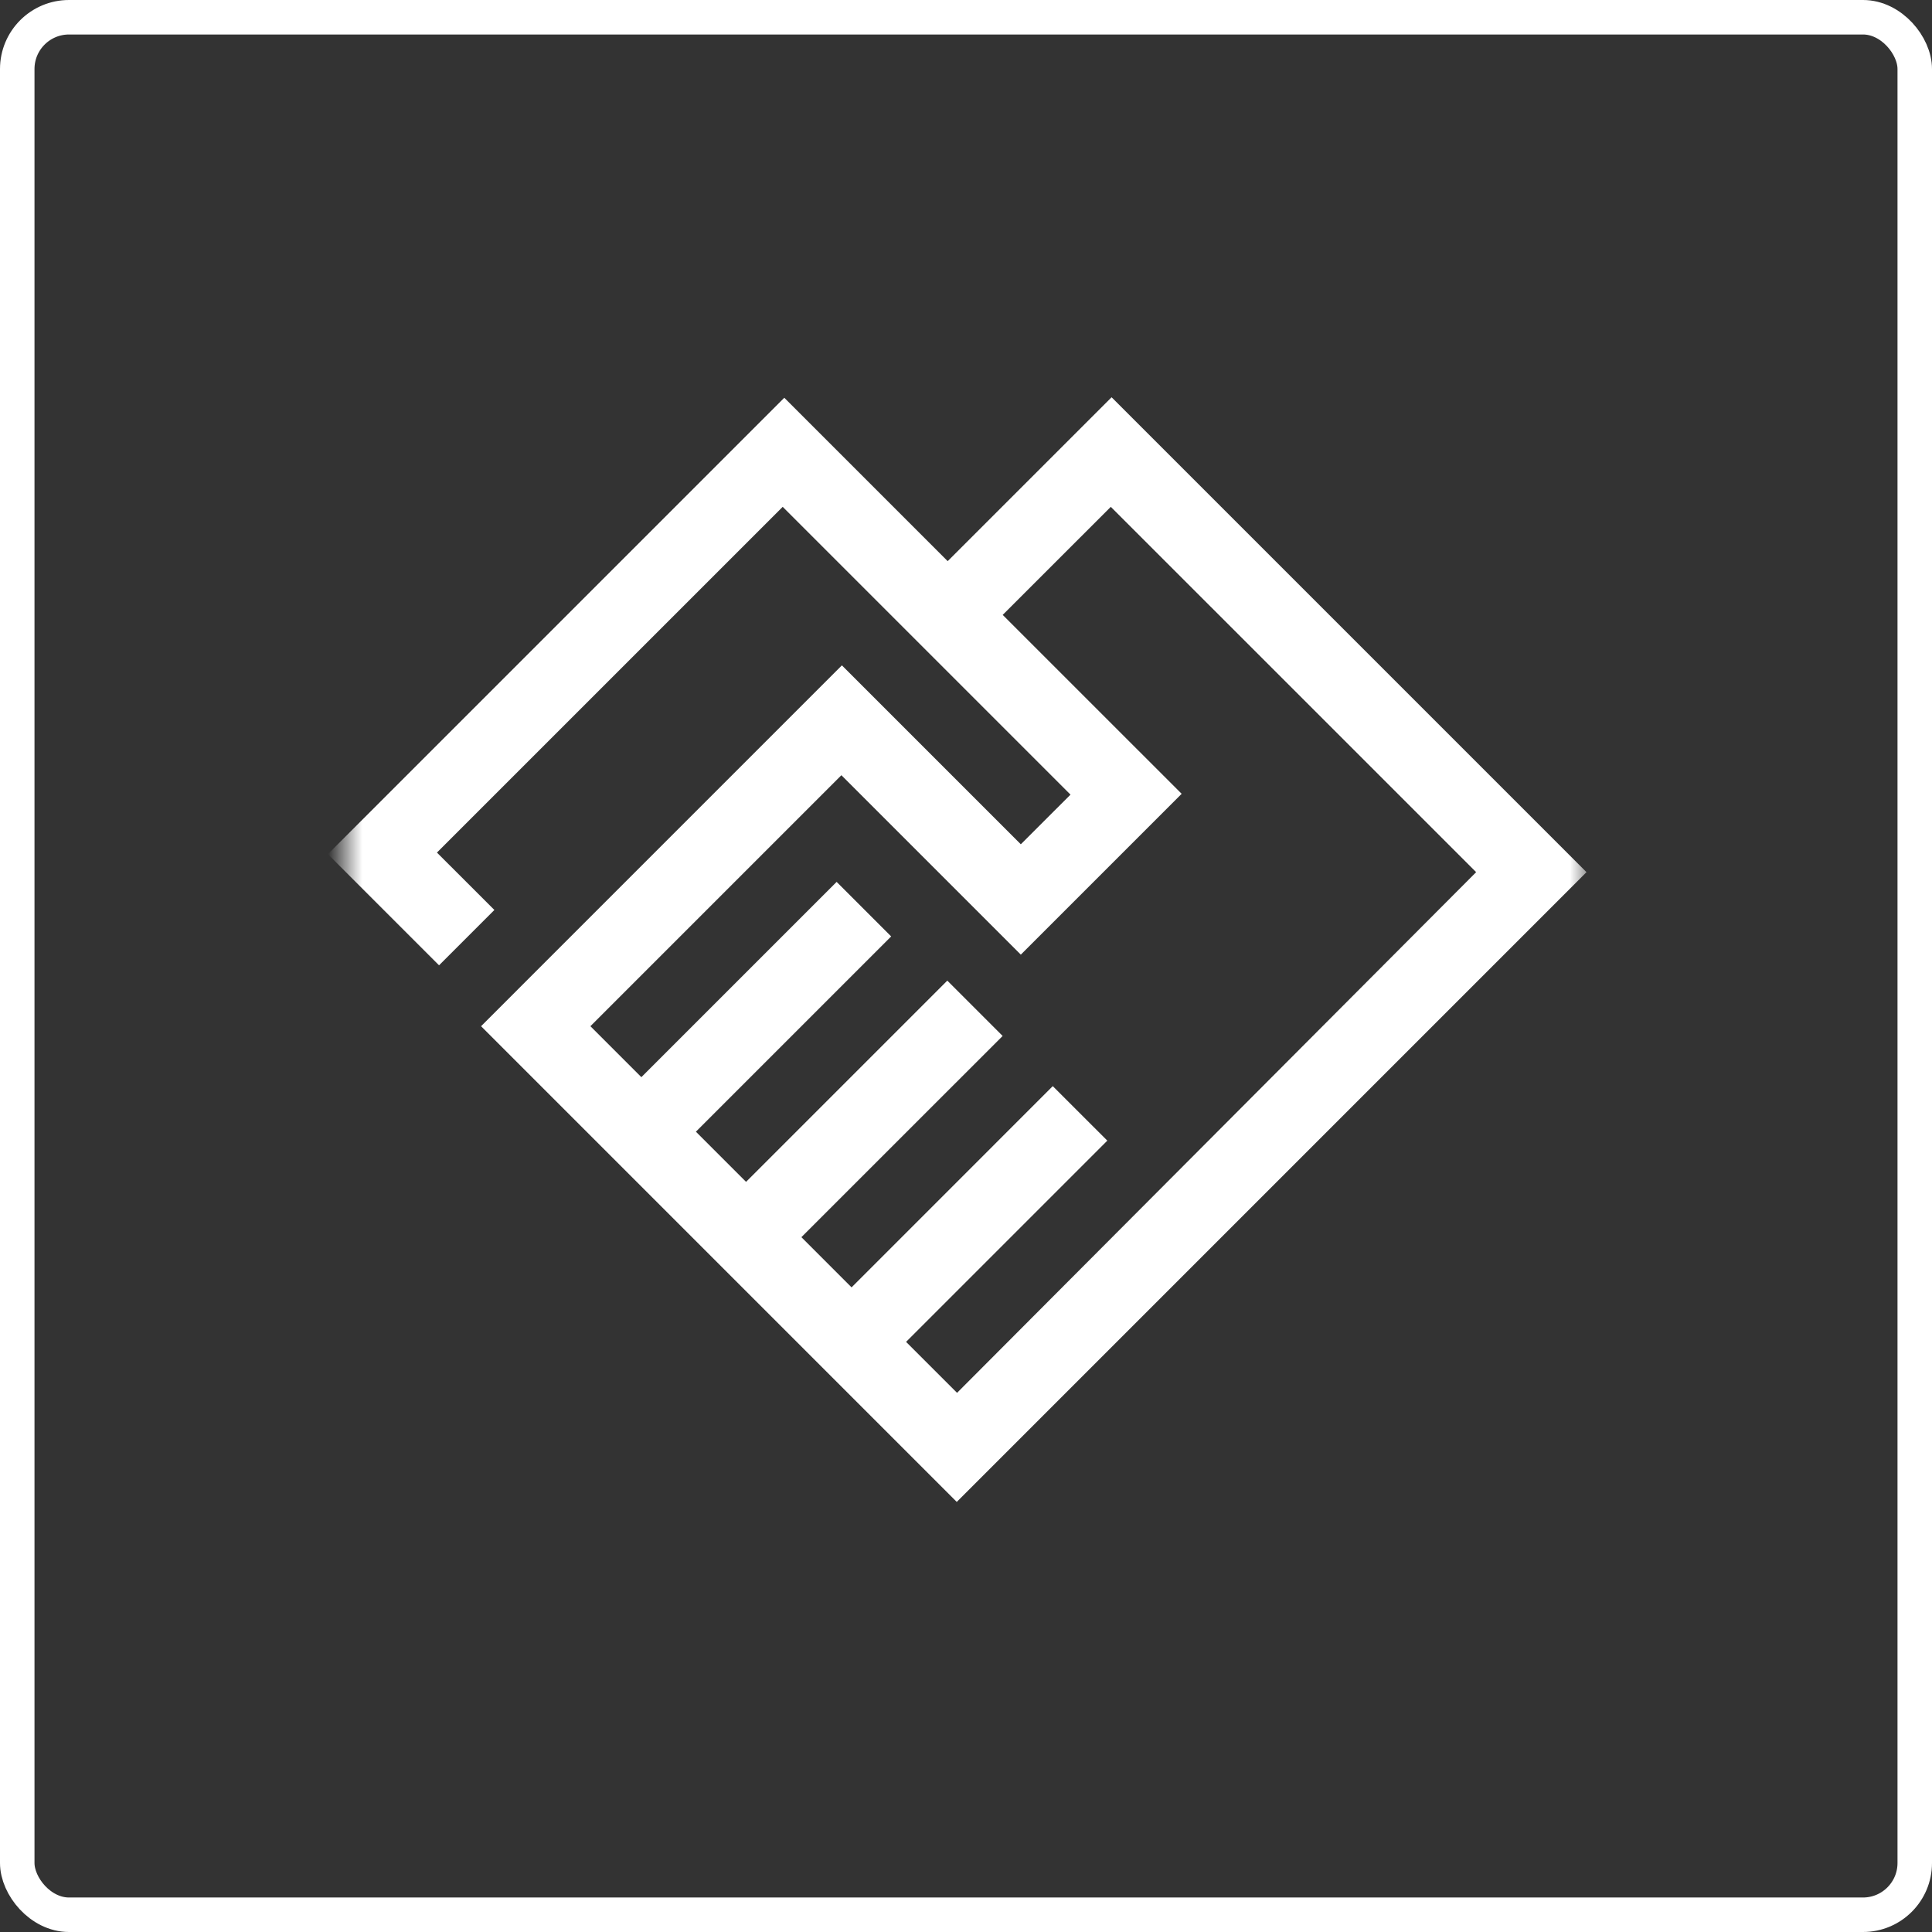 <svg width="56" height="56" viewBox="0 0 56 56" fill="none" xmlns="http://www.w3.org/2000/svg">
<rect x="0" y="0" width="56" height="56" fill="#333333" stroke="none"/>
<rect x="0.5" y="0.5" width="55" height="55" rx="1.5" stroke="white"/>
<mask id="mask0_1007_725" style="mask-type:alpha" maskUnits="userSpaceOnUse" x="10" y="10" width="36" height="36">
<rect x="10" y="10" width="36" height="36" fill="#D9D9D9"/>
</mask>
<g mask="url(#mask0_1007_725)">
<path d="M27.732 43.534L13.944 29.745L24.403 19.286L29.589 24.472L31.029 23.033L22.687 14.691L12.665 24.712L14.33 26.376L12.726 27.98L9.504 24.758L22.733 11.529L27.469 16.265L32.22 11.515L45.985 25.28L27.732 43.534ZM27.741 40.372L42.787 25.28L32.197 14.691L29.064 17.823L34.251 23.009L29.589 27.671L24.388 22.47L17.113 29.745L18.59 31.222L24.25 25.562L25.831 27.143L20.171 32.803L21.625 34.257L27.458 28.424L29.062 30.028L23.229 35.86L24.683 37.315L30.515 31.482L32.096 33.062L26.263 38.895L27.741 40.372Z" fill="white"/>
</g>
</svg>
